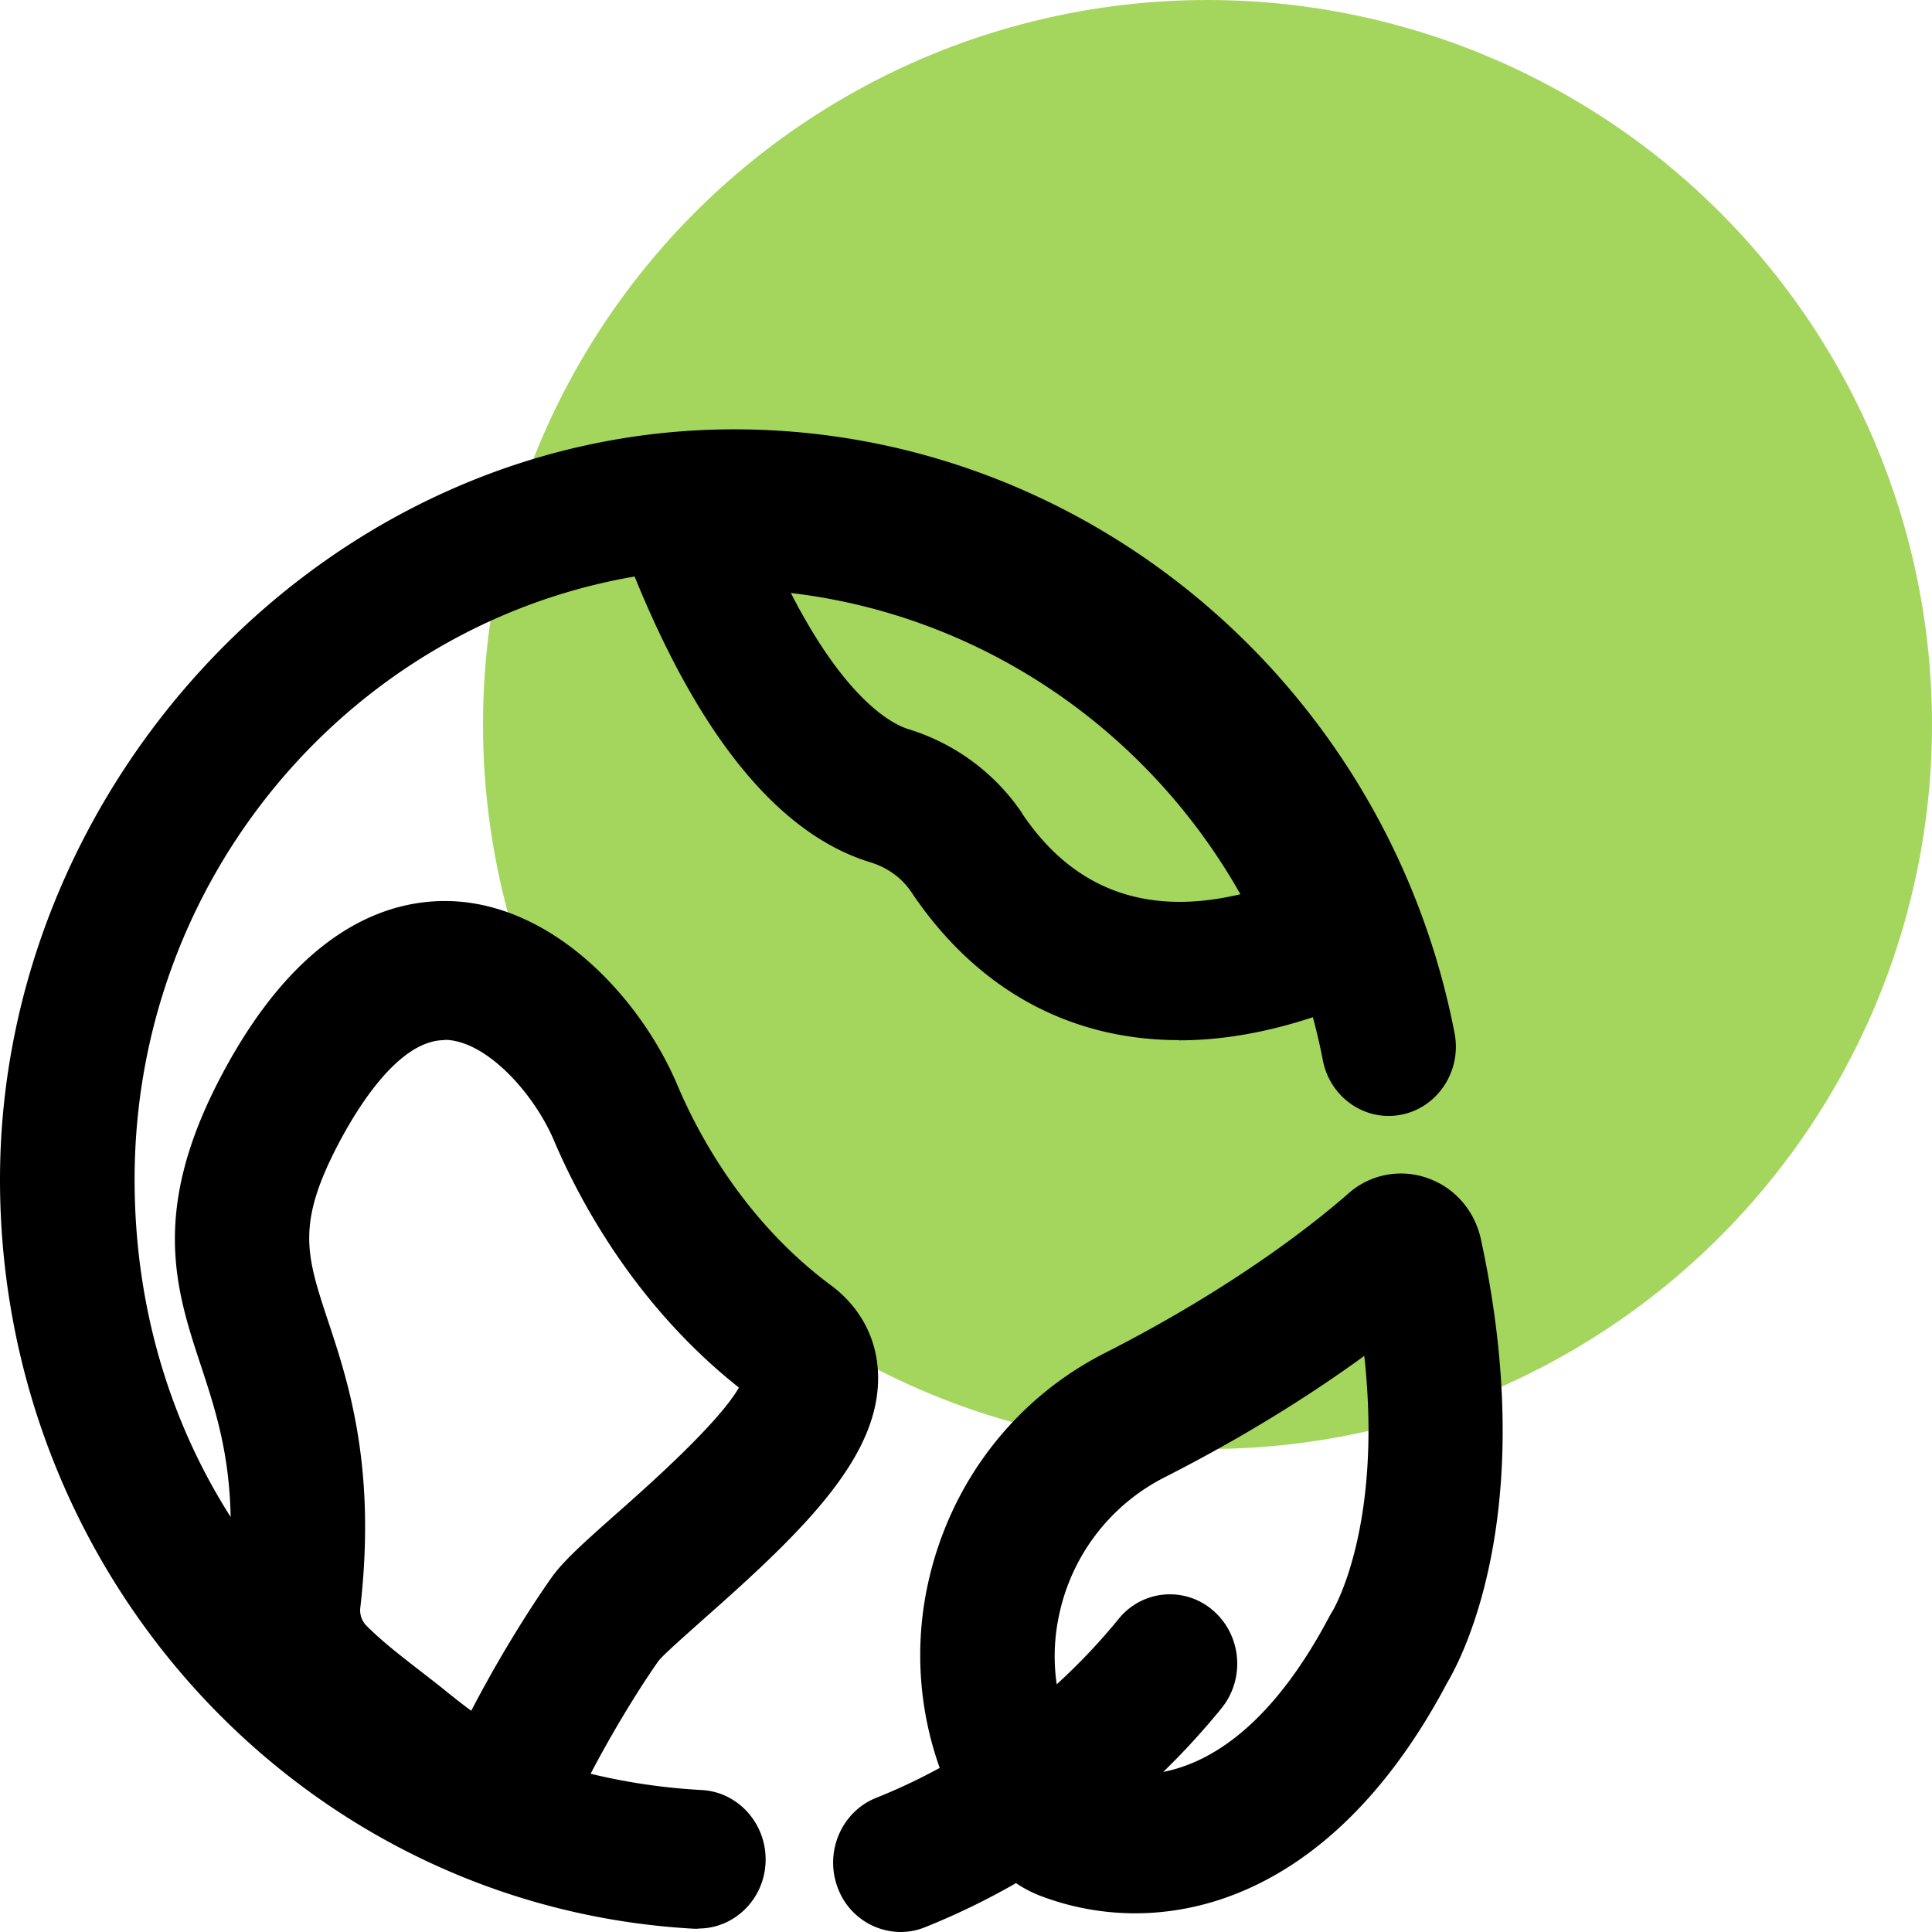 <svg width="72" height="72" viewBox="0 0 72 72" fill="none" xmlns="http://www.w3.org/2000/svg">
    <circle cx="45" cy="27" r="27" fill="#A4D65E"/>
    <g clip-path="url(#3dj0i46faa)" fill="#000">
        <path fill-rule="evenodd" clip-rule="evenodd" d="M25.884 71.88h.134l.017-.01c1.319 0 2.429-1.068 2.495-2.446.067-1.422-.993-2.636-2.37-2.714a22.924 22.924 0 0 1-4.149-.607c1.054-2.016 2.12-3.633 2.546-4.226.184-.22.864-.825 1.445-1.343l.233-.208c3.756-3.317 6.611-6.1 6.486-9.158-.05-1.31-.676-2.473-1.761-3.274-3.256-2.42-4.975-5.703-5.71-7.444-1.344-3.187-4.54-6.694-8.389-6.866-2.304-.095-5.693.948-8.63 6.54-2.638 5.013-1.678 7.942-.744 10.768l.007.019c.521 1.59 1.055 3.217 1.102 5.622-2.268-3.558-3.58-7.854-3.58-12.576 0-11.27 8.07-20.661 18.634-22.472 2.45 6.027 5.399 9.603 8.762 10.643.66.198 1.194.586 1.553 1.12 2.437 3.636 5.91 5.514 9.974 5.514l-.008.008c1.587 0 3.26-.286 4.996-.862.142.527.266 1.061.371 1.603.267 1.396 1.594 2.31 2.947 2.025 1.352-.276 2.237-1.645 1.961-3.041C51.677 25.46 40.383 16 27.362 16 12.279 16 0 29.095 0 43.957c0 14.861 11.369 27.13 25.884 27.922zm12.204-41.57c1.903 2.843 4.633 3.851 8.138 3.015-3.53-6.246-9.774-10.407-16.752-11.225 2.078 4.057 3.823 4.902 4.382 5.074a7.915 7.915 0 0 1 4.24 3.136h-.008zm-21.519 8.452c-1.67 0-3.18 2.395-3.94 3.834-1.592 3.028-1.22 4.158-.404 6.632l.004.01c.76 2.292 1.794 5.437 1.202 10.649a.82.82 0 0 0 .225.698c.584.585 1.285 1.128 2.02 1.697.367.284.734.569 1.102.87l.1.078c.225.18.459.361.684.525 1.413-2.72 2.774-4.654 2.975-4.94l.022-.031c.442-.612 1.135-1.24 2.42-2.378 1.094-.965 3.799-3.36 4.558-4.695-3.906-3.093-5.976-7.056-6.886-9.193-.743-1.757-2.488-3.696-4.015-3.765h-.075l.008.009z"/>
        <path fill-rule="evenodd" clip-rule="evenodd" d="M33.556 72a2.512 2.512 0 0 1-2.338-1.654c-.5-1.327.142-2.826 1.428-3.343a21.81 21.81 0 0 0 2.374-1.118 12.506 12.506 0 0 1-.445-6.834c.81-3.756 3.214-6.91 6.61-8.633 4.96-2.524 7.98-4.988 9.05-5.927a2.951 2.951 0 0 1 2.946-.594c1.026.353 1.778 1.214 2.011 2.3 2.179 10.063-.676 15.533-1.26 16.516-3.354 6.338-7.76 8.587-11.623 8.59a9.909 9.909 0 0 1-3.527-.647 4.461 4.461 0 0 1-.918-.478 26.779 26.779 0 0 1-3.407 1.65c-.3.12-.601.172-.901.172zm9.794-5.965c1.811-.358 4.085-1.779 6.225-5.855l.108-.181.003-.006c.106-.189 1.834-3.282 1.157-9.463-1.786 1.301-4.257 2.904-7.437 4.523a7.474 7.474 0 0 0-3.931 5.11 7.223 7.223 0 0 0-.094 2.606 22.895 22.895 0 0 0 2.305-2.434 2.45 2.45 0 0 1 3.53-.31c1.06.922 1.194 2.55.3 3.644a27.748 27.748 0 0 1-2.166 2.366z"/>
        <path d="M42.309 71.302h-.005.009-.005z"/>
    </g>
    <defs>
        <clipPath id="3dj0i46faa">
            <path fill="#fff" transform="translate(0 16)" d="M0 0h56v56H0z"/>
        </clipPath>
    </defs>
</svg>
